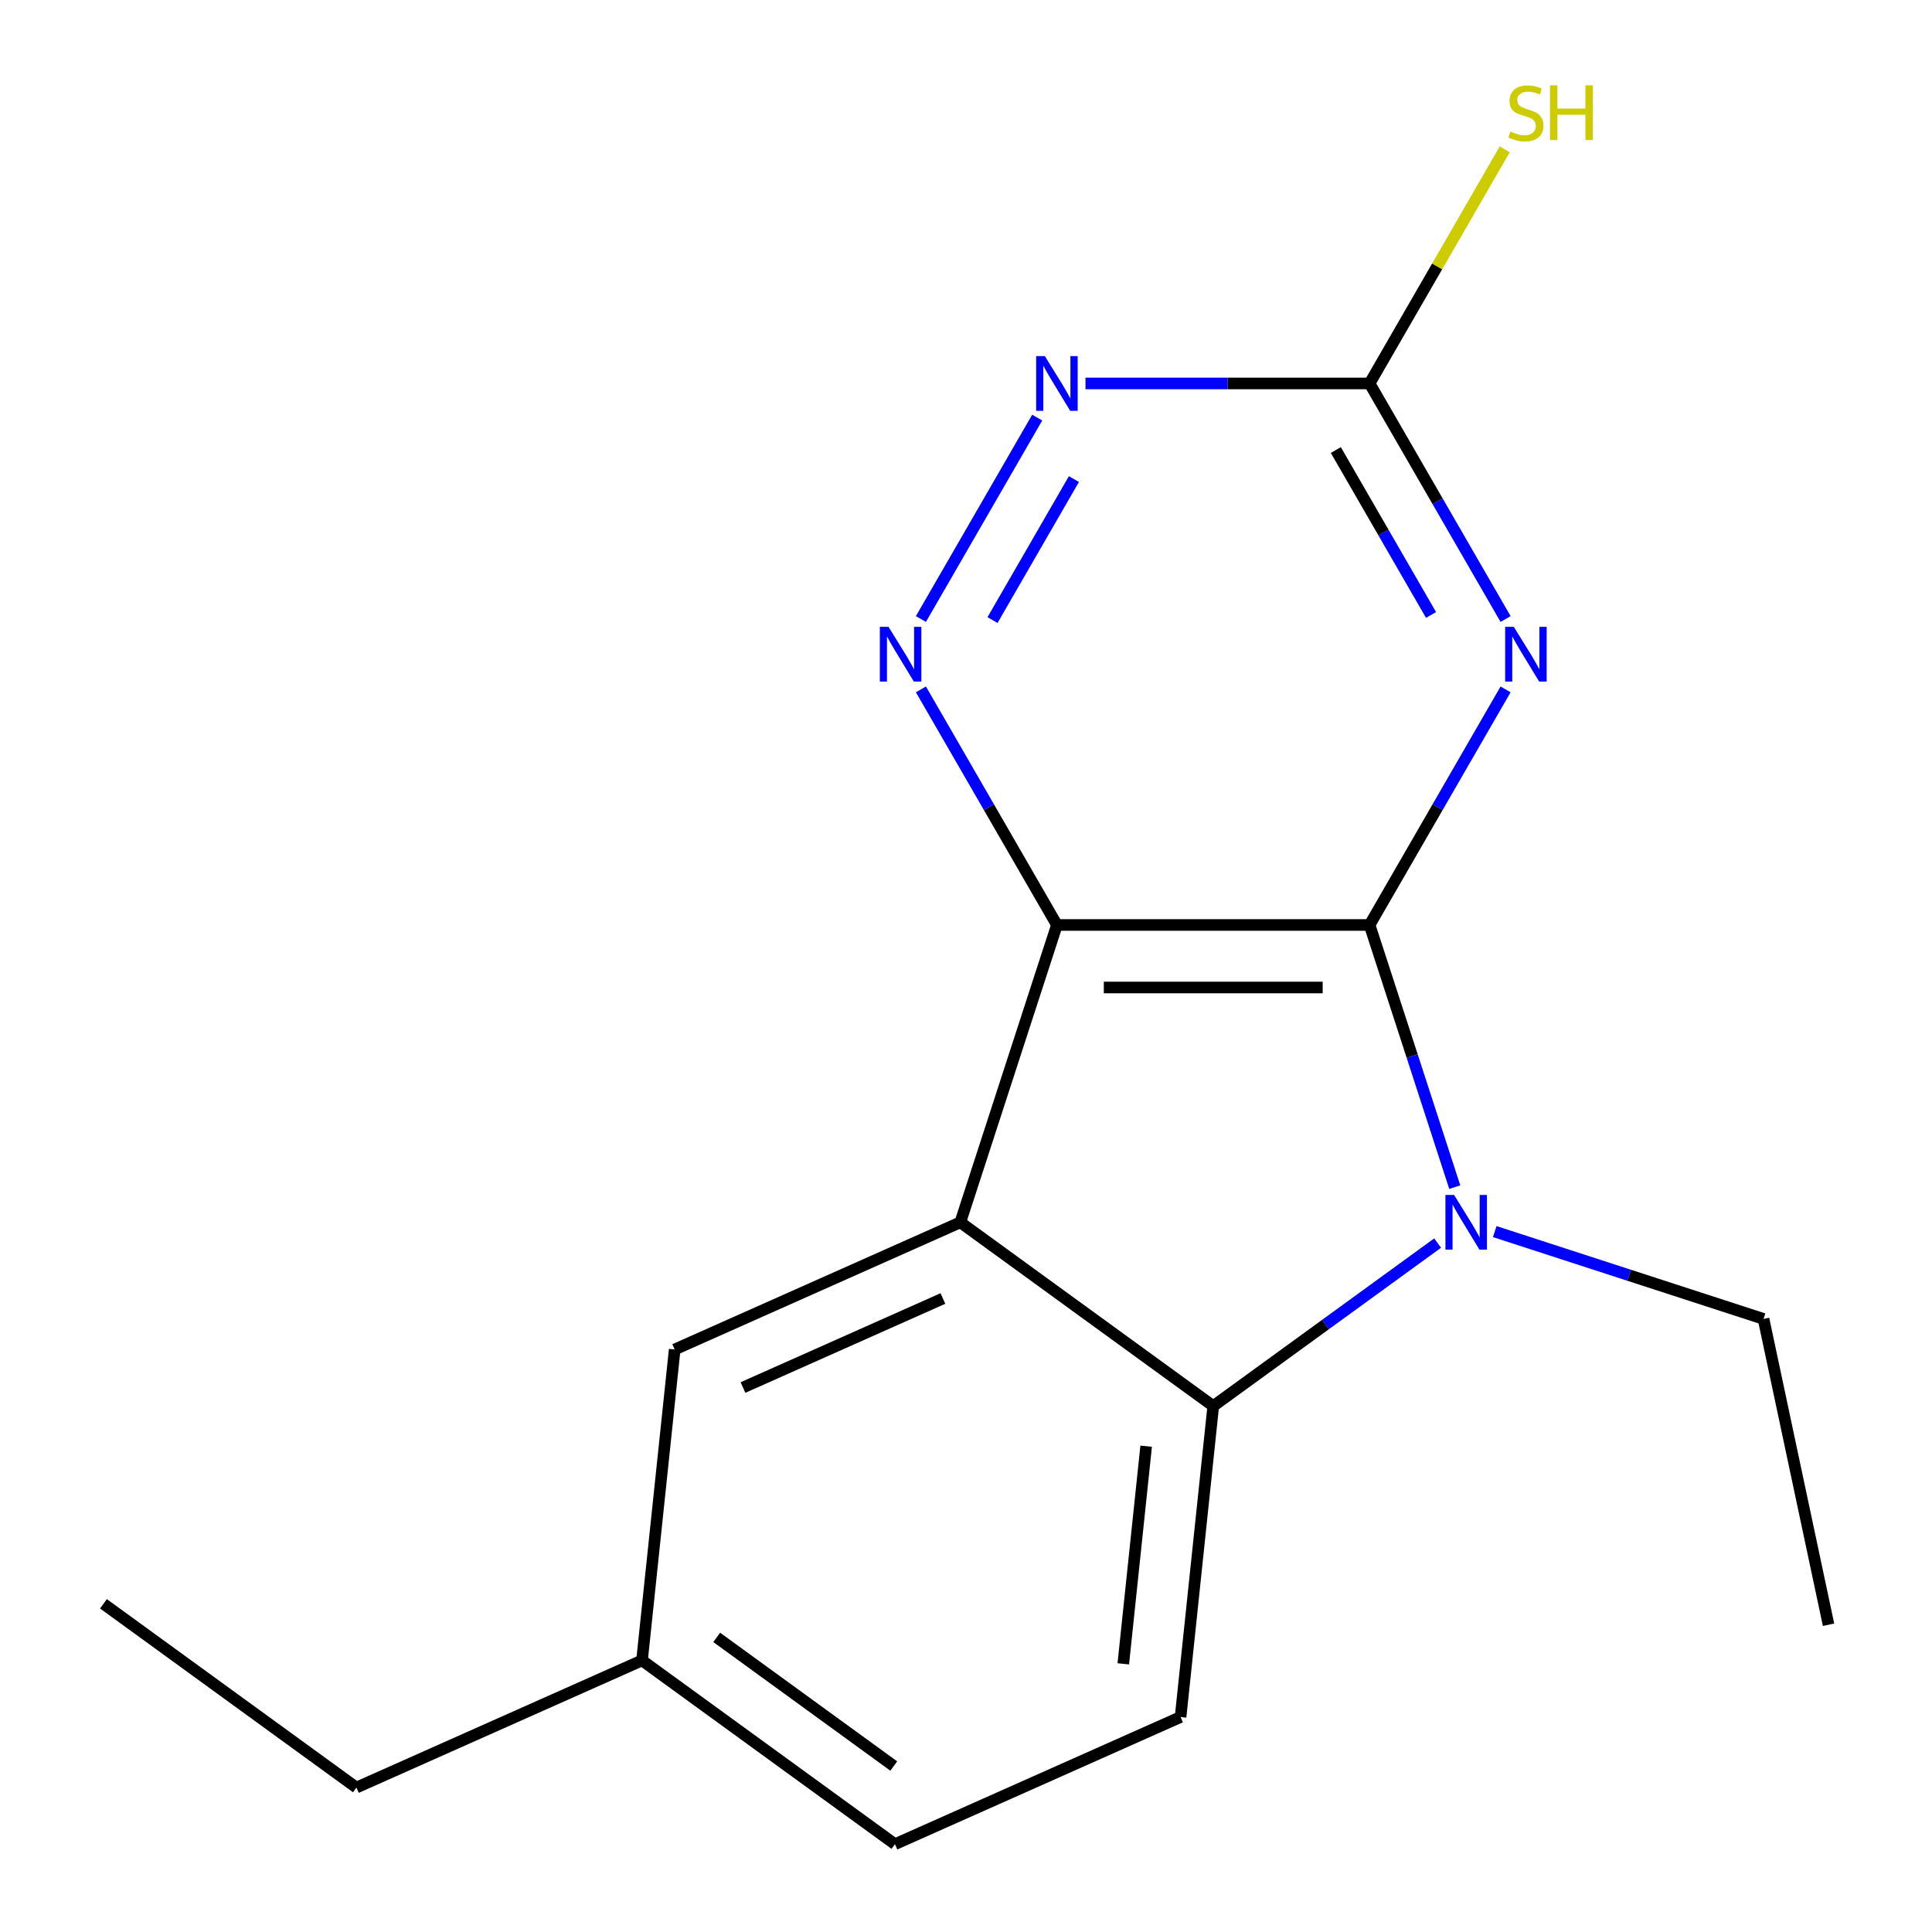<?xml version='1.0' encoding='iso-8859-1'?>
<svg version='1.1' baseProfile='full'
              xmlns='http://www.w3.org/2000/svg'
                      xmlns:rdkit='http://www.rdkit.org/xml'
                      xmlns:xlink='http://www.w3.org/1999/xlink'
                  xml:space='preserve'
width='1000px' height='1000px' viewBox='0 0 1000 1000'>
<!-- END OF HEADER -->
<rect style='opacity:1.0;fill:#FFFFFF;stroke:none' width='1000' height='1000' x='0' y='0'> </rect>
<path class='bond-0' d='M 708.89,478.761 L 547.065,478.761' style='fill:none;fill-rule:evenodd;stroke:#000000;stroke-width:6px;stroke-linecap:butt;stroke-linejoin:miter;stroke-opacity:1' />
<path class='bond-0' d='M 684.617,511.126 L 571.338,511.126' style='fill:none;fill-rule:evenodd;stroke:#000000;stroke-width:6px;stroke-linecap:butt;stroke-linejoin:miter;stroke-opacity:1' />
<path class='bond-1' d='M 708.89,478.761 L 730.936,546.611' style='fill:none;fill-rule:evenodd;stroke:#000000;stroke-width:6px;stroke-linecap:butt;stroke-linejoin:miter;stroke-opacity:1' />
<path class='bond-1' d='M 730.936,546.611 L 752.982,614.461' style='fill:none;fill-rule:evenodd;stroke:#0000FF;stroke-width:6px;stroke-linecap:butt;stroke-linejoin:miter;stroke-opacity:1' />
<path class='bond-3' d='M 708.89,478.761 L 744.091,417.791' style='fill:none;fill-rule:evenodd;stroke:#000000;stroke-width:6px;stroke-linecap:butt;stroke-linejoin:miter;stroke-opacity:1' />
<path class='bond-3' d='M 744.091,417.791 L 779.292,356.821' style='fill:none;fill-rule:evenodd;stroke:#0000FF;stroke-width:6px;stroke-linecap:butt;stroke-linejoin:miter;stroke-opacity:1' />
<path class='bond-2' d='M 547.065,478.761 L 497.058,632.667' style='fill:none;fill-rule:evenodd;stroke:#000000;stroke-width:6px;stroke-linecap:butt;stroke-linejoin:miter;stroke-opacity:1' />
<path class='bond-5' d='M 547.065,478.761 L 511.864,417.791' style='fill:none;fill-rule:evenodd;stroke:#000000;stroke-width:6px;stroke-linecap:butt;stroke-linejoin:miter;stroke-opacity:1' />
<path class='bond-5' d='M 511.864,417.791 L 476.663,356.821' style='fill:none;fill-rule:evenodd;stroke:#0000FF;stroke-width:6px;stroke-linecap:butt;stroke-linejoin:miter;stroke-opacity:1' />
<path class='bond-4' d='M 744.112,643.409 L 686.045,685.597' style='fill:none;fill-rule:evenodd;stroke:#0000FF;stroke-width:6px;stroke-linecap:butt;stroke-linejoin:miter;stroke-opacity:1' />
<path class='bond-4' d='M 686.045,685.597 L 627.977,727.785' style='fill:none;fill-rule:evenodd;stroke:#000000;stroke-width:6px;stroke-linecap:butt;stroke-linejoin:miter;stroke-opacity:1' />
<path class='bond-11' d='M 773.683,637.471 L 843.243,660.072' style='fill:none;fill-rule:evenodd;stroke:#0000FF;stroke-width:6px;stroke-linecap:butt;stroke-linejoin:miter;stroke-opacity:1' />
<path class='bond-11' d='M 843.243,660.072 L 912.803,682.674' style='fill:none;fill-rule:evenodd;stroke:#000000;stroke-width:6px;stroke-linecap:butt;stroke-linejoin:miter;stroke-opacity:1' />
<path class='bond-9' d='M 497.058,632.667 L 349.222,698.487' style='fill:none;fill-rule:evenodd;stroke:#000000;stroke-width:6px;stroke-linecap:butt;stroke-linejoin:miter;stroke-opacity:1' />
<path class='bond-9' d='M 488.046,672.107 L 384.562,718.181' style='fill:none;fill-rule:evenodd;stroke:#000000;stroke-width:6px;stroke-linecap:butt;stroke-linejoin:miter;stroke-opacity:1' />
<path class='bond-17' d='M 497.058,632.667 L 627.977,727.785' style='fill:none;fill-rule:evenodd;stroke:#000000;stroke-width:6px;stroke-linecap:butt;stroke-linejoin:miter;stroke-opacity:1' />
<path class='bond-6' d='M 779.292,320.41 L 744.091,259.44' style='fill:none;fill-rule:evenodd;stroke:#0000FF;stroke-width:6px;stroke-linecap:butt;stroke-linejoin:miter;stroke-opacity:1' />
<path class='bond-6' d='M 744.091,259.44 L 708.89,198.47' style='fill:none;fill-rule:evenodd;stroke:#000000;stroke-width:6px;stroke-linecap:butt;stroke-linejoin:miter;stroke-opacity:1' />
<path class='bond-6' d='M 740.703,318.301 L 716.062,275.623' style='fill:none;fill-rule:evenodd;stroke:#0000FF;stroke-width:6px;stroke-linecap:butt;stroke-linejoin:miter;stroke-opacity:1' />
<path class='bond-6' d='M 716.062,275.623 L 691.422,232.944' style='fill:none;fill-rule:evenodd;stroke:#000000;stroke-width:6px;stroke-linecap:butt;stroke-linejoin:miter;stroke-opacity:1' />
<path class='bond-8' d='M 627.977,727.785 L 611.062,888.725' style='fill:none;fill-rule:evenodd;stroke:#000000;stroke-width:6px;stroke-linecap:butt;stroke-linejoin:miter;stroke-opacity:1' />
<path class='bond-8' d='M 593.252,748.543 L 581.411,861.201' style='fill:none;fill-rule:evenodd;stroke:#000000;stroke-width:6px;stroke-linecap:butt;stroke-linejoin:miter;stroke-opacity:1' />
<path class='bond-18' d='M 476.663,320.41 L 536.857,216.15' style='fill:none;fill-rule:evenodd;stroke:#0000FF;stroke-width:6px;stroke-linecap:butt;stroke-linejoin:miter;stroke-opacity:1' />
<path class='bond-18' d='M 513.721,320.954 L 555.857,247.972' style='fill:none;fill-rule:evenodd;stroke:#0000FF;stroke-width:6px;stroke-linecap:butt;stroke-linejoin:miter;stroke-opacity:1' />
<path class='bond-7' d='M 708.89,198.47 L 635.37,198.47' style='fill:none;fill-rule:evenodd;stroke:#000000;stroke-width:6px;stroke-linecap:butt;stroke-linejoin:miter;stroke-opacity:1' />
<path class='bond-7' d='M 635.37,198.47 L 561.85,198.47' style='fill:none;fill-rule:evenodd;stroke:#0000FF;stroke-width:6px;stroke-linecap:butt;stroke-linejoin:miter;stroke-opacity:1' />
<path class='bond-10' d='M 708.89,198.47 L 743.872,137.88' style='fill:none;fill-rule:evenodd;stroke:#000000;stroke-width:6px;stroke-linecap:butt;stroke-linejoin:miter;stroke-opacity:1' />
<path class='bond-10' d='M 743.872,137.88 L 778.854,77.29' style='fill:none;fill-rule:evenodd;stroke:#CCCC00;stroke-width:6px;stroke-linecap:butt;stroke-linejoin:miter;stroke-opacity:1' />
<path class='bond-13' d='M 611.062,888.725 L 463.227,954.545' style='fill:none;fill-rule:evenodd;stroke:#000000;stroke-width:6px;stroke-linecap:butt;stroke-linejoin:miter;stroke-opacity:1' />
<path class='bond-12' d='M 349.222,698.487 L 332.307,859.427' style='fill:none;fill-rule:evenodd;stroke:#000000;stroke-width:6px;stroke-linecap:butt;stroke-linejoin:miter;stroke-opacity:1' />
<path class='bond-15' d='M 912.803,682.674 L 946.449,840.963' style='fill:none;fill-rule:evenodd;stroke:#000000;stroke-width:6px;stroke-linecap:butt;stroke-linejoin:miter;stroke-opacity:1' />
<path class='bond-14' d='M 332.307,859.427 L 184.471,925.247' style='fill:none;fill-rule:evenodd;stroke:#000000;stroke-width:6px;stroke-linecap:butt;stroke-linejoin:miter;stroke-opacity:1' />
<path class='bond-19' d='M 332.307,859.427 L 463.227,954.545' style='fill:none;fill-rule:evenodd;stroke:#000000;stroke-width:6px;stroke-linecap:butt;stroke-linejoin:miter;stroke-opacity:1' />
<path class='bond-19' d='M 370.969,847.51 L 462.612,914.094' style='fill:none;fill-rule:evenodd;stroke:#000000;stroke-width:6px;stroke-linecap:butt;stroke-linejoin:miter;stroke-opacity:1' />
<path class='bond-16' d='M 184.471,925.247 L 53.551,830.128' style='fill:none;fill-rule:evenodd;stroke:#000000;stroke-width:6px;stroke-linecap:butt;stroke-linejoin:miter;stroke-opacity:1' />
<path  class='atom-2' d='M 752.637 618.507
L 761.917 633.507
Q 762.837 634.987, 764.317 637.667
Q 765.797 640.347, 765.877 640.507
L 765.877 618.507
L 769.637 618.507
L 769.637 646.827
L 765.757 646.827
L 755.797 630.427
Q 754.637 628.507, 753.397 626.307
Q 752.197 624.107, 751.837 623.427
L 751.837 646.827
L 748.157 646.827
L 748.157 618.507
L 752.637 618.507
' fill='#0000FF'/>
<path  class='atom-4' d='M 783.543 324.456
L 792.823 339.456
Q 793.743 340.936, 795.223 343.616
Q 796.703 346.296, 796.783 346.456
L 796.783 324.456
L 800.543 324.456
L 800.543 352.776
L 796.663 352.776
L 786.703 336.376
Q 785.543 334.456, 784.303 332.256
Q 783.103 330.056, 782.743 329.376
L 782.743 352.776
L 779.063 352.776
L 779.063 324.456
L 783.543 324.456
' fill='#0000FF'/>
<path  class='atom-6' d='M 459.892 324.456
L 469.172 339.456
Q 470.092 340.936, 471.572 343.616
Q 473.052 346.296, 473.132 346.456
L 473.132 324.456
L 476.892 324.456
L 476.892 352.776
L 473.012 352.776
L 463.052 336.376
Q 461.892 334.456, 460.652 332.256
Q 459.452 330.056, 459.092 329.376
L 459.092 352.776
L 455.412 352.776
L 455.412 324.456
L 459.892 324.456
' fill='#0000FF'/>
<path  class='atom-8' d='M 540.805 184.31
L 550.085 199.31
Q 551.005 200.79, 552.485 203.47
Q 553.965 206.15, 554.045 206.31
L 554.045 184.31
L 557.805 184.31
L 557.805 212.63
L 553.925 212.63
L 543.965 196.23
Q 542.805 194.31, 541.565 192.11
Q 540.365 189.91, 540.005 189.23
L 540.005 212.63
L 536.325 212.63
L 536.325 184.31
L 540.805 184.31
' fill='#0000FF'/>
<path  class='atom-11' d='M 781.803 68.085
Q 782.123 68.205, 783.443 68.765
Q 784.763 69.325, 786.203 69.685
Q 787.683 70.005, 789.123 70.005
Q 791.803 70.005, 793.363 68.725
Q 794.923 67.405, 794.923 65.125
Q 794.923 63.565, 794.123 62.605
Q 793.363 61.645, 792.163 61.125
Q 790.963 60.605, 788.963 60.005
Q 786.443 59.245, 784.923 58.525
Q 783.443 57.805, 782.363 56.285
Q 781.323 54.765, 781.323 52.205
Q 781.323 48.645, 783.723 46.445
Q 786.163 44.245, 790.963 44.245
Q 794.243 44.245, 797.963 45.805
L 797.043 48.885
Q 793.643 47.485, 791.083 47.485
Q 788.323 47.485, 786.803 48.645
Q 785.283 49.765, 785.323 51.725
Q 785.323 53.245, 786.083 54.165
Q 786.883 55.085, 788.003 55.605
Q 789.163 56.125, 791.083 56.725
Q 793.643 57.525, 795.163 58.325
Q 796.683 59.125, 797.763 60.765
Q 798.883 62.365, 798.883 65.125
Q 798.883 69.045, 796.243 71.165
Q 793.643 73.245, 789.283 73.245
Q 786.763 73.245, 784.843 72.685
Q 782.963 72.165, 780.723 71.245
L 781.803 68.085
' fill='#CCCC00'/>
<path  class='atom-11' d='M 802.283 44.165
L 806.123 44.165
L 806.123 56.205
L 820.603 56.205
L 820.603 44.165
L 824.443 44.165
L 824.443 72.485
L 820.603 72.485
L 820.603 59.405
L 806.123 59.405
L 806.123 72.485
L 802.283 72.485
L 802.283 44.165
' fill='#CCCC00'/>
</svg>
